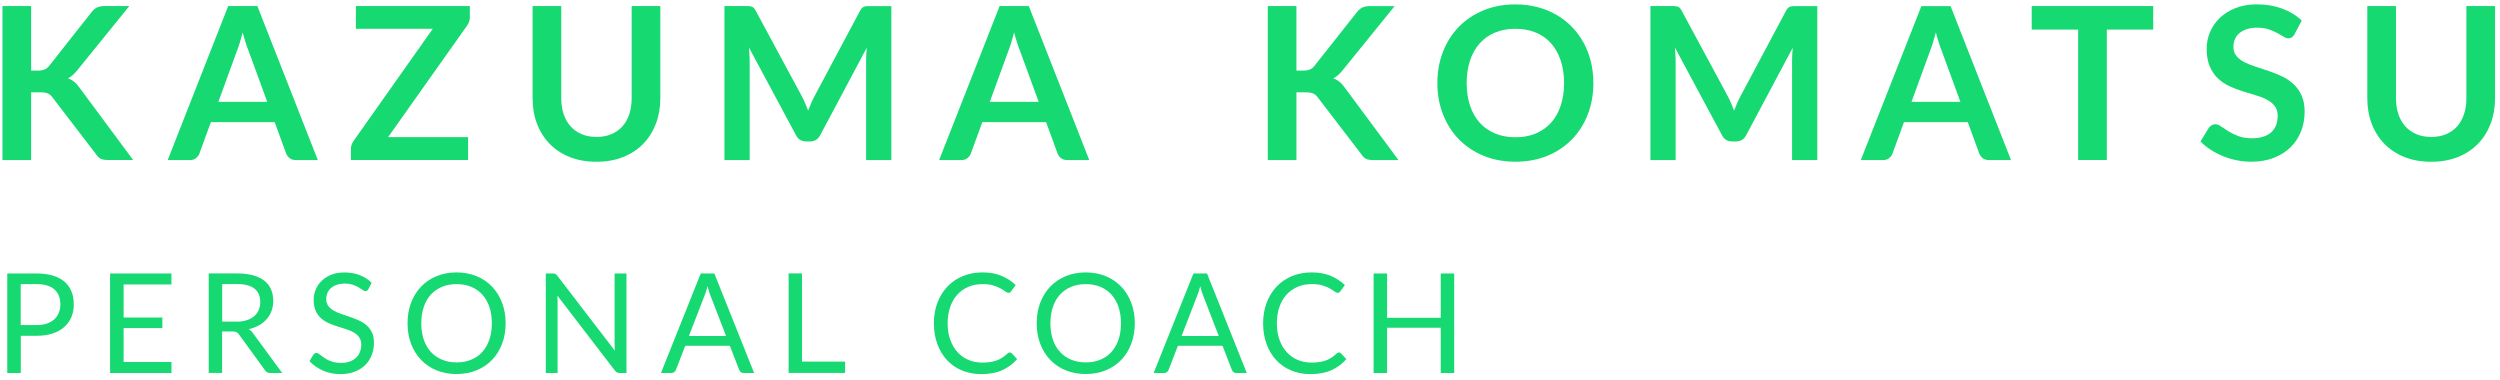 <?xml version="1.0" encoding="UTF-8"?>
<svg id="_レイヤー_1" data-name="レイヤー_1" xmlns="http://www.w3.org/2000/svg" version="1.1" viewBox="0 0 540 82">
  <!-- Generator: Adobe Illustrator 29.0.0, SVG Export Plug-In . SVG Version: 2.1.0 Build 186)  -->
  <defs>
    <style>
      .st0 {
        fill: #16d971;
      }
    </style>
  </defs>
  <g>
    <path class="st0" d="M6.72,15.25h1.45c.58,0,1.07-.08,1.45-.24.38-.16.71-.42.99-.77L19.78,2.62c.38-.49.79-.83,1.21-1.02.42-.19.96-.29,1.6-.29h5.34l-11.2,13.82c-.66.84-1.34,1.44-2.05,1.79.51.18.96.44,1.37.77.41.33.79.76,1.16,1.3l11.55,15.57h-5.45c-.74,0-1.28-.1-1.64-.31s-.66-.51-.91-.91l-9.41-12.28c-.29-.41-.63-.71-1.01-.87-.38-.17-.94-.25-1.66-.25h-1.96v14.63H.53V1.31h6.19v13.94Z"/>
    <path class="st0" d="M68.66,34.57h-4.78c-.54,0-.97-.13-1.31-.4-.34-.27-.59-.6-.76-1l-2.48-6.79h-13.78l-2.48,6.79c-.12.35-.36.67-.71.97-.35.29-.79.44-1.31.44h-4.83L49.29,1.31h6.3l13.06,33.26ZM57.73,22.01l-4.05-11.06c-.2-.49-.41-1.07-.62-1.75-.22-.67-.43-1.4-.64-2.19-.2.78-.41,1.51-.62,2.2-.21.68-.42,1.28-.62,1.78l-4.02,11.02h10.58Z"/>
    <path class="st0" d="M101.5,3.59c0,.71-.2,1.35-.6,1.93l-17.07,24.1h17.27v4.94h-25.3v-2.44c0-.31.05-.6.16-.89.11-.28.25-.55.41-.79l17.11-24.22h-16.61V1.31h24.61v2.28Z"/>
    <path class="st0" d="M128.85,29.58c1.2,0,2.27-.2,3.21-.6.94-.4,1.74-.96,2.38-1.68.64-.72,1.14-1.59,1.48-2.62.35-1.03.52-2.18.52-3.45V1.31h6.19v19.92c0,1.98-.32,3.81-.96,5.49-.64,1.68-1.55,3.13-2.74,4.35-1.19,1.22-2.63,2.17-4.34,2.85-1.7.68-3.62,1.02-5.75,1.02s-4.07-.34-5.77-1.02c-1.7-.68-3.15-1.63-4.34-2.85-1.19-1.22-2.1-2.67-2.74-4.35-.64-1.68-.95-3.51-.95-5.49V1.31h6.19v19.9c0,1.27.17,2.42.52,3.45.35,1.03.84,1.91,1.5,2.63.65.73,1.45,1.29,2.39,1.69.94.4,2.01.6,3.21.6Z"/>
    <path class="st0" d="M192.53,1.31v33.26h-5.45V13.09c0-.86.05-1.79.14-2.78l-10.05,18.88c-.48.9-1.2,1.36-2.19,1.36h-.87c-.98,0-1.71-.45-2.18-1.36l-10.17-18.95c.05.51.08,1,.12,1.5.03.49.05.94.05,1.36v21.48h-5.45V1.31h4.67c.28,0,.51,0,.71.02s.38.05.54.11c.16.06.31.16.44.3.13.14.26.32.38.55l9.96,18.47c.26.49.5,1,.72,1.52.22.52.44,1.06.66,1.61.21-.57.44-1.12.67-1.64.23-.53.47-1.04.74-1.53l9.82-18.42c.12-.23.25-.41.39-.55.14-.14.29-.24.45-.3.16-.06.34-.1.54-.11s.44-.02.71-.02h4.67Z"/>
    <path class="st0" d="M235.29,34.57h-4.78c-.54,0-.97-.13-1.31-.4-.34-.27-.59-.6-.76-1l-2.48-6.79h-13.78l-2.48,6.79c-.12.35-.36.67-.71.97-.35.29-.79.44-1.31.44h-4.83L215.92,1.31h6.3l13.06,33.26ZM224.36,22.01l-4.05-11.06c-.2-.49-.41-1.07-.62-1.75-.22-.67-.43-1.4-.64-2.19-.2.78-.41,1.51-.62,2.2-.21.68-.42,1.28-.62,1.78l-4.02,11.02h10.58Z"/>
    <path class="st0" d="M280.02,15.25h1.45c.58,0,1.07-.08,1.45-.24.38-.16.71-.42.99-.77l9.18-11.61c.38-.49.79-.83,1.21-1.02.42-.19.96-.29,1.6-.29h5.34l-11.2,13.82c-.66.84-1.34,1.44-2.05,1.79.51.18.96.44,1.37.77.41.33.79.76,1.16,1.3l11.55,15.57h-5.45c-.74,0-1.28-.1-1.64-.31s-.66-.51-.91-.91l-9.41-12.28c-.29-.41-.63-.71-1.01-.87-.38-.17-.94-.25-1.66-.25h-1.96v14.63h-6.19V1.31h6.19v13.94Z"/>
    <path class="st0" d="M344.17,17.94c0,2.44-.4,4.7-1.21,6.77-.81,2.08-1.94,3.88-3.42,5.39s-3.24,2.7-5.31,3.55c-2.07.85-4.37,1.28-6.9,1.28s-4.81-.43-6.88-1.28c-2.07-.85-3.84-2.04-5.32-3.55-1.48-1.52-2.63-3.32-3.44-5.39-.81-2.08-1.22-4.34-1.22-6.77s.41-4.7,1.22-6.77c.81-2.08,1.96-3.88,3.44-5.39,1.48-1.52,3.25-2.7,5.32-3.55s4.36-1.28,6.88-1.28c1.69,0,3.27.2,4.76.59s2.85.94,4.09,1.66c1.24.71,2.36,1.58,3.35,2.6.99,1.02,1.83,2.16,2.52,3.42.69,1.26,1.22,2.62,1.58,4.09.36,1.47.54,3.02.54,4.65ZM337.84,17.94c0-1.82-.25-3.46-.74-4.91-.49-1.45-1.19-2.68-2.09-3.69-.9-1.01-2-1.79-3.3-2.32-1.3-.54-2.76-.8-4.38-.8s-3.09.27-4.38.8c-1.3.54-2.4,1.31-3.31,2.32-.91,1.01-1.61,2.24-2.1,3.69-.49,1.45-.74,3.09-.74,4.91s.25,3.46.74,4.91c.49,1.45,1.19,2.68,2.1,3.68.91,1,2.02,1.77,3.31,2.31,1.3.54,2.76.81,4.38.81s3.09-.27,4.38-.81c1.29-.54,2.4-1.31,3.3-2.31.91-1,1.6-2.23,2.09-3.68.49-1.45.74-3.09.74-4.91Z"/>
    <path class="st0" d="M392.54,1.31v33.26h-5.45V13.09c0-.86.05-1.79.14-2.78l-10.05,18.88c-.48.9-1.2,1.36-2.19,1.36h-.87c-.98,0-1.71-.45-2.18-1.36l-10.17-18.95c.05.51.08,1,.12,1.5.03.49.05.94.05,1.36v21.48h-5.45V1.31h4.67c.28,0,.51,0,.71.02s.38.05.54.11c.16.06.31.16.44.3.13.14.26.32.38.55l9.96,18.47c.26.49.5,1,.72,1.52.22.52.44,1.06.66,1.61.21-.57.44-1.12.67-1.64.23-.53.47-1.04.74-1.53l9.82-18.42c.12-.23.25-.41.39-.55.14-.14.29-.24.45-.3.16-.06.34-.1.54-.11s.44-.02.71-.02h4.67Z"/>
    <path class="st0" d="M434.37,34.57h-4.78c-.54,0-.97-.13-1.31-.4-.34-.27-.59-.6-.76-1l-2.48-6.79h-13.78l-2.48,6.79c-.12.35-.36.67-.71.97-.35.29-.79.44-1.31.44h-4.83l13.09-33.26h6.3l13.06,33.26ZM423.45,22.01l-4.05-11.06c-.2-.49-.41-1.07-.62-1.75-.22-.67-.43-1.4-.64-2.19-.2.78-.41,1.51-.62,2.2-.21.68-.42,1.28-.62,1.78l-4.02,11.02h10.58Z"/>
    <path class="st0" d="M465.1,6.39h-10.03v28.17h-6.19V6.39h-10.03V1.31h26.24v5.08Z"/>
    <path class="st0" d="M495.65,7.36c-.18.32-.38.56-.59.7s-.46.22-.77.22-.67-.12-1.05-.36c-.38-.24-.82-.5-1.35-.79-.52-.29-1.13-.56-1.83-.79-.7-.24-1.52-.36-2.47-.36-.86,0-1.61.1-2.25.31-.64.21-1.18.49-1.62.86-.44.37-.76.81-.98,1.32s-.32,1.08-.32,1.69c0,.78.22,1.43.66,1.95.44.52,1.02.97,1.74,1.33.72.37,1.54.7,2.46.99.92.29,1.86.6,2.83.93s1.91.71,2.83,1.15,1.74.99,2.46,1.66,1.3,1.48,1.74,2.45c.44.97.66,2.14.66,3.52,0,1.5-.26,2.91-.77,4.22-.51,1.31-1.26,2.45-2.25,3.43-.99.97-2.2,1.74-3.62,2.3-1.43.56-3.06.84-4.9.84-1.06,0-2.1-.1-3.13-.31s-2.01-.5-2.96-.89c-.94-.38-1.83-.84-2.66-1.38-.83-.54-1.56-1.13-2.21-1.79l1.82-2.97c.15-.21.35-.39.6-.54.25-.15.51-.22.78-.22.38,0,.8.16,1.24.47.44.31.97.66,1.59,1.05s1.33.73,2.15,1.05c.82.31,1.81.47,2.96.47,1.76,0,3.13-.42,4.09-1.25s1.45-2.04,1.45-3.6c0-.87-.22-1.59-.66-2.14-.44-.55-1.02-1.02-1.74-1.39-.72-.38-1.54-.69-2.46-.95s-1.86-.54-2.81-.85c-.95-.31-1.89-.67-2.81-1.1-.92-.43-1.74-.99-2.46-1.68s-1.3-1.55-1.74-2.59c-.44-1.04-.66-2.31-.66-3.83,0-1.21.24-2.39.72-3.54.48-1.15,1.18-2.17,2.1-3.06.92-.89,2.05-1.6,3.4-2.14,1.35-.54,2.9-.81,4.65-.81,1.96,0,3.77.31,5.43.92,1.66.61,3.07,1.47,4.23,2.58l-1.54,2.92Z"/>
    <path class="st0" d="M525.15,29.58c1.2,0,2.27-.2,3.21-.6.94-.4,1.74-.96,2.38-1.68.64-.72,1.14-1.59,1.48-2.62.35-1.03.52-2.18.52-3.45V1.31h6.19v19.92c0,1.98-.32,3.81-.96,5.49-.64,1.68-1.55,3.13-2.74,4.35-1.19,1.22-2.63,2.17-4.34,2.85-1.7.68-3.62,1.02-5.75,1.02s-4.07-.34-5.77-1.02c-1.7-.68-3.15-1.63-4.34-2.85-1.19-1.22-2.1-2.67-2.74-4.35-.64-1.68-.95-3.51-.95-5.49V1.31h6.19v19.9c0,1.27.17,2.42.52,3.45.35,1.03.84,1.91,1.5,2.63.65.73,1.45,1.29,2.39,1.69.94.4,2.01.6,3.21.6Z"/>
  </g>
  <g>
    <path class="st0" d="M7.92,59.07c1.36,0,2.54.16,3.55.47s1.84.76,2.5,1.34c.66.58,1.15,1.28,1.48,2.1.33.82.49,1.74.49,2.75s-.17,1.92-.52,2.75c-.35.83-.86,1.54-1.54,2.15-.67.6-1.51,1.07-2.5,1.4s-2.14.5-3.44.5h-3.45v8.04H1.57v-21.5h6.34ZM7.92,70.22c.83,0,1.56-.11,2.2-.33.64-.22,1.17-.53,1.61-.92.43-.4.76-.87.98-1.42.22-.55.33-1.15.33-1.81,0-1.37-.42-2.44-1.27-3.21s-2.13-1.16-3.85-1.16h-3.45v8.85h3.45Z"/>
    <path class="st0" d="M37.04,78.2v2.37h-13.26v-21.5h13.25v2.37h-10.33v7.14h8.37v2.28h-8.37v7.33h10.35Z"/>
    <path class="st0" d="M60.97,80.57h-2.58c-.53,0-.92-.21-1.17-.62l-5.58-7.68c-.17-.24-.35-.41-.55-.52-.2-.1-.5-.16-.91-.16h-2.21v8.97h-2.89v-21.5h6.08c1.36,0,2.54.14,3.52.41.99.28,1.81.67,2.45,1.19.64.52,1.12,1.15,1.43,1.88.31.73.46,1.56.46,2.47,0,.76-.12,1.47-.36,2.13-.24.66-.59,1.25-1.04,1.78-.46.52-1.01.97-1.67,1.34-.66.37-1.4.65-2.23.84.37.21.69.52.96.92l6.27,8.54ZM51.05,69.48c.84,0,1.58-.1,2.23-.31.64-.2,1.18-.5,1.62-.87.43-.38.76-.82.98-1.34.22-.52.33-1.1.33-1.73,0-1.28-.42-2.24-1.26-2.9-.84-.65-2.1-.98-3.78-.98h-3.18v8.12h3.06Z"/>
    <path class="st0" d="M79.59,62.43c-.09.15-.19.26-.29.34-.1.07-.23.11-.38.11-.17,0-.37-.08-.6-.25s-.52-.36-.86-.56-.76-.39-1.25-.56-1.07-.25-1.76-.25c-.65,0-1.22.09-1.72.26-.5.18-.91.41-1.25.71-.34.3-.59.65-.76,1.06-.17.41-.25.84-.25,1.31,0,.6.15,1.1.44,1.49s.68.73,1.17,1.01c.49.28,1.04.52,1.65.73.61.21,1.25.42,1.89.64.65.22,1.28.47,1.89.74.62.27,1.17.62,1.65,1.04.49.42.88.94,1.17,1.54s.44,1.36.44,2.25c0,.94-.16,1.82-.48,2.65-.32.82-.79,1.54-1.4,2.15-.62.61-1.37,1.09-2.27,1.44-.89.35-1.91.53-3.05.53-1.4,0-2.67-.25-3.81-.76-1.14-.5-2.12-1.19-2.92-2.05l.84-1.38c.08-.11.18-.2.29-.28.12-.07.24-.11.38-.11.13,0,.28.05.44.16.17.11.35.24.56.4.21.16.45.33.72.52.27.19.58.37.92.52.34.16.74.29,1.18.4.44.1.93.16,1.49.16.69,0,1.3-.1,1.84-.29s1-.46,1.37-.8c.38-.34.66-.76.86-1.24.2-.48.3-1.01.3-1.6,0-.65-.15-1.18-.44-1.6-.3-.41-.68-.76-1.16-1.04-.48-.28-1.03-.52-1.65-.71-.62-.19-1.25-.4-1.89-.6-.64-.2-1.27-.44-1.89-.71s-1.17-.62-1.65-1.05c-.48-.43-.87-.97-1.16-1.61s-.44-1.44-.44-2.39c0-.76.15-1.49.44-2.2s.72-1.34,1.29-1.89c.56-.55,1.26-.99,2.08-1.32.83-.33,1.77-.49,2.84-.49,1.2,0,2.29.19,3.28.57.98.38,1.85.93,2.6,1.65l-.71,1.38Z"/>
    <path class="st0" d="M109.22,69.83c0,1.61-.26,3.09-.77,4.43-.51,1.35-1.23,2.5-2.16,3.47-.93.97-2.05,1.72-3.35,2.26-1.3.54-2.75.8-4.33.8s-3.02-.27-4.32-.8c-1.3-.53-2.42-1.29-3.34-2.26-.93-.97-1.65-2.13-2.16-3.47-.51-1.34-.76-2.82-.76-4.43s.25-3.09.76-4.43c.51-1.35,1.23-2.51,2.16-3.48.93-.98,2.04-1.73,3.34-2.27s2.74-.81,4.32-.81,3.02.27,4.33.81c1.31.54,2.42,1.3,3.35,2.27.93.97,1.65,2.13,2.16,3.48.51,1.34.77,2.82.77,4.43ZM106.24,69.83c0-1.32-.18-2.5-.54-3.55-.36-1.05-.87-1.94-1.53-2.66s-1.46-1.28-2.4-1.67c-.94-.39-1.99-.58-3.15-.58s-2.2.19-3.13.58c-.94.39-1.74.95-2.41,1.67s-1.18,1.61-1.54,2.66c-.36,1.05-.54,2.23-.54,3.55s.18,2.5.54,3.55.87,1.93,1.54,2.65c.67.73,1.47,1.28,2.41,1.67.94.39,1.98.58,3.13.58s2.21-.19,3.15-.58c.94-.38,1.74-.94,2.4-1.67.66-.72,1.17-1.61,1.53-2.65s.54-2.23.54-3.55Z"/>
    <path class="st0" d="M135.32,59.07v21.5h-1.46c-.23,0-.42-.04-.58-.12-.16-.08-.31-.21-.46-.4l-12.43-16.2c.02.25.03.5.04.73,0,.24.01.47.01.68v15.31h-2.55v-21.5h1.5c.13,0,.24,0,.33.02.09.02.17.04.24.08.07.04.14.08.21.15.07.07.14.15.22.25l12.43,16.19c-.02-.26-.04-.51-.05-.76-.02-.25-.02-.48-.02-.7v-15.23h2.55Z"/>
    <path class="st0" d="M162.9,80.57h-2.25c-.26,0-.47-.06-.63-.19s-.28-.29-.36-.5l-2.01-5.19h-9.64l-2.01,5.19c-.06.18-.18.34-.35.48s-.38.21-.63.21h-2.25l8.59-21.5h2.94l8.59,21.5ZM156.84,72.59l-3.38-8.75c-.1-.26-.21-.56-.32-.91-.11-.35-.21-.71-.31-1.1-.21.81-.43,1.48-.65,2.02l-3.38,8.73h8.03Z"/>
    <path class="st0" d="M182.54,78.12v2.44h-12.2v-21.5h2.89v19.05h9.3Z"/>
    <path class="st0" d="M218.12,76.13c.16,0,.3.06.42.19l1.16,1.25c-.88,1.02-1.95,1.81-3.2,2.38-1.25.57-2.77.86-4.55.86-1.54,0-2.94-.27-4.2-.8-1.26-.53-2.33-1.28-3.22-2.25-.89-.96-1.58-2.12-2.07-3.47-.49-1.35-.74-2.83-.74-4.46s.25-3.1.77-4.45c.51-1.35,1.23-2.51,2.15-3.48.92-.97,2.03-1.72,3.32-2.26,1.29-.53,2.71-.8,4.28-.8s2.88.25,4.05.73c1.17.49,2.2,1.15,3.09,2l-.96,1.33c-.06.1-.14.18-.23.25-.1.06-.22.1-.38.1-.18,0-.4-.1-.66-.29-.26-.19-.6-.41-1.02-.65-.42-.24-.95-.46-1.58-.65-.63-.2-1.41-.29-2.33-.29-1.11,0-2.12.19-3.04.58-.92.39-1.71.94-2.38,1.67-.67.73-1.18,1.62-1.55,2.67-.37,1.05-.56,2.23-.56,3.55s.19,2.54.58,3.59c.38,1.05.91,1.94,1.58,2.66.67.73,1.45,1.28,2.35,1.66s1.88.57,2.93.57c.64,0,1.22-.04,1.73-.11.51-.08.99-.19,1.42-.35.44-.16.84-.36,1.21-.61s.75-.54,1.12-.88c.17-.15.34-.23.51-.23Z"/>
    <path class="st0" d="M245.12,69.83c0,1.61-.26,3.09-.77,4.43-.51,1.35-1.23,2.5-2.16,3.47-.93.97-2.05,1.72-3.35,2.26-1.3.54-2.75.8-4.33.8s-3.02-.27-4.32-.8c-1.3-.53-2.42-1.29-3.34-2.26-.93-.97-1.65-2.13-2.16-3.47-.51-1.34-.76-2.82-.76-4.43s.25-3.09.76-4.43c.51-1.35,1.23-2.51,2.16-3.48.93-.98,2.04-1.73,3.34-2.27s2.74-.81,4.32-.81,3.02.27,4.33.81c1.31.54,2.42,1.3,3.35,2.27.93.97,1.65,2.13,2.16,3.48.51,1.34.77,2.82.77,4.43ZM242.13,69.83c0-1.32-.18-2.5-.54-3.55-.36-1.05-.87-1.94-1.53-2.66s-1.46-1.28-2.4-1.67c-.94-.39-1.99-.58-3.15-.58s-2.2.19-3.13.58c-.94.39-1.74.95-2.41,1.67s-1.18,1.61-1.54,2.66c-.36,1.05-.54,2.23-.54,3.55s.18,2.5.54,3.55.87,1.93,1.54,2.65c.67.73,1.47,1.28,2.41,1.67.94.39,1.98.58,3.13.58s2.21-.19,3.15-.58c.94-.38,1.74-.94,2.4-1.67.66-.72,1.17-1.61,1.53-2.65s.54-2.23.54-3.55Z"/>
    <path class="st0" d="M269.32,80.57h-2.25c-.26,0-.47-.06-.63-.19s-.28-.29-.36-.5l-2.01-5.19h-9.64l-2.01,5.19c-.06.18-.18.34-.35.48s-.38.21-.63.21h-2.25l8.59-21.5h2.94l8.59,21.5ZM263.26,72.59l-3.38-8.75c-.1-.26-.21-.56-.32-.91-.11-.35-.21-.71-.31-1.1-.21.81-.43,1.48-.65,2.02l-3.38,8.73h8.03Z"/>
    <path class="st0" d="M289.23,76.13c.16,0,.3.06.42.19l1.16,1.25c-.88,1.02-1.95,1.81-3.2,2.38-1.25.57-2.77.86-4.55.86-1.54,0-2.94-.27-4.2-.8-1.26-.53-2.33-1.28-3.22-2.25-.89-.96-1.58-2.12-2.07-3.47-.49-1.35-.74-2.83-.74-4.46s.25-3.1.77-4.45c.51-1.35,1.23-2.51,2.15-3.48.92-.97,2.03-1.72,3.32-2.26,1.29-.53,2.71-.8,4.28-.8s2.88.25,4.05.73c1.17.49,2.2,1.15,3.09,2l-.96,1.33c-.06.1-.14.18-.23.25-.1.06-.22.1-.38.1-.18,0-.4-.1-.66-.29-.26-.19-.6-.41-1.02-.65-.42-.24-.95-.46-1.58-.65-.63-.2-1.41-.29-2.33-.29-1.11,0-2.12.19-3.04.58-.92.39-1.71.94-2.38,1.67-.67.73-1.18,1.62-1.55,2.67-.37,1.05-.56,2.23-.56,3.55s.19,2.54.58,3.59c.38,1.05.91,1.94,1.58,2.66.67.73,1.45,1.28,2.35,1.66s1.88.57,2.93.57c.64,0,1.22-.04,1.73-.11.51-.08.99-.19,1.42-.35.44-.16.84-.36,1.21-.61s.75-.54,1.12-.88c.17-.15.34-.23.51-.23Z"/>
    <path class="st0" d="M314.11,59.07v21.5h-2.91v-9.78h-11.59v9.78h-2.91v-21.5h2.91v9.58h11.59v-9.58h2.91Z"/>
  </g>
</svg>